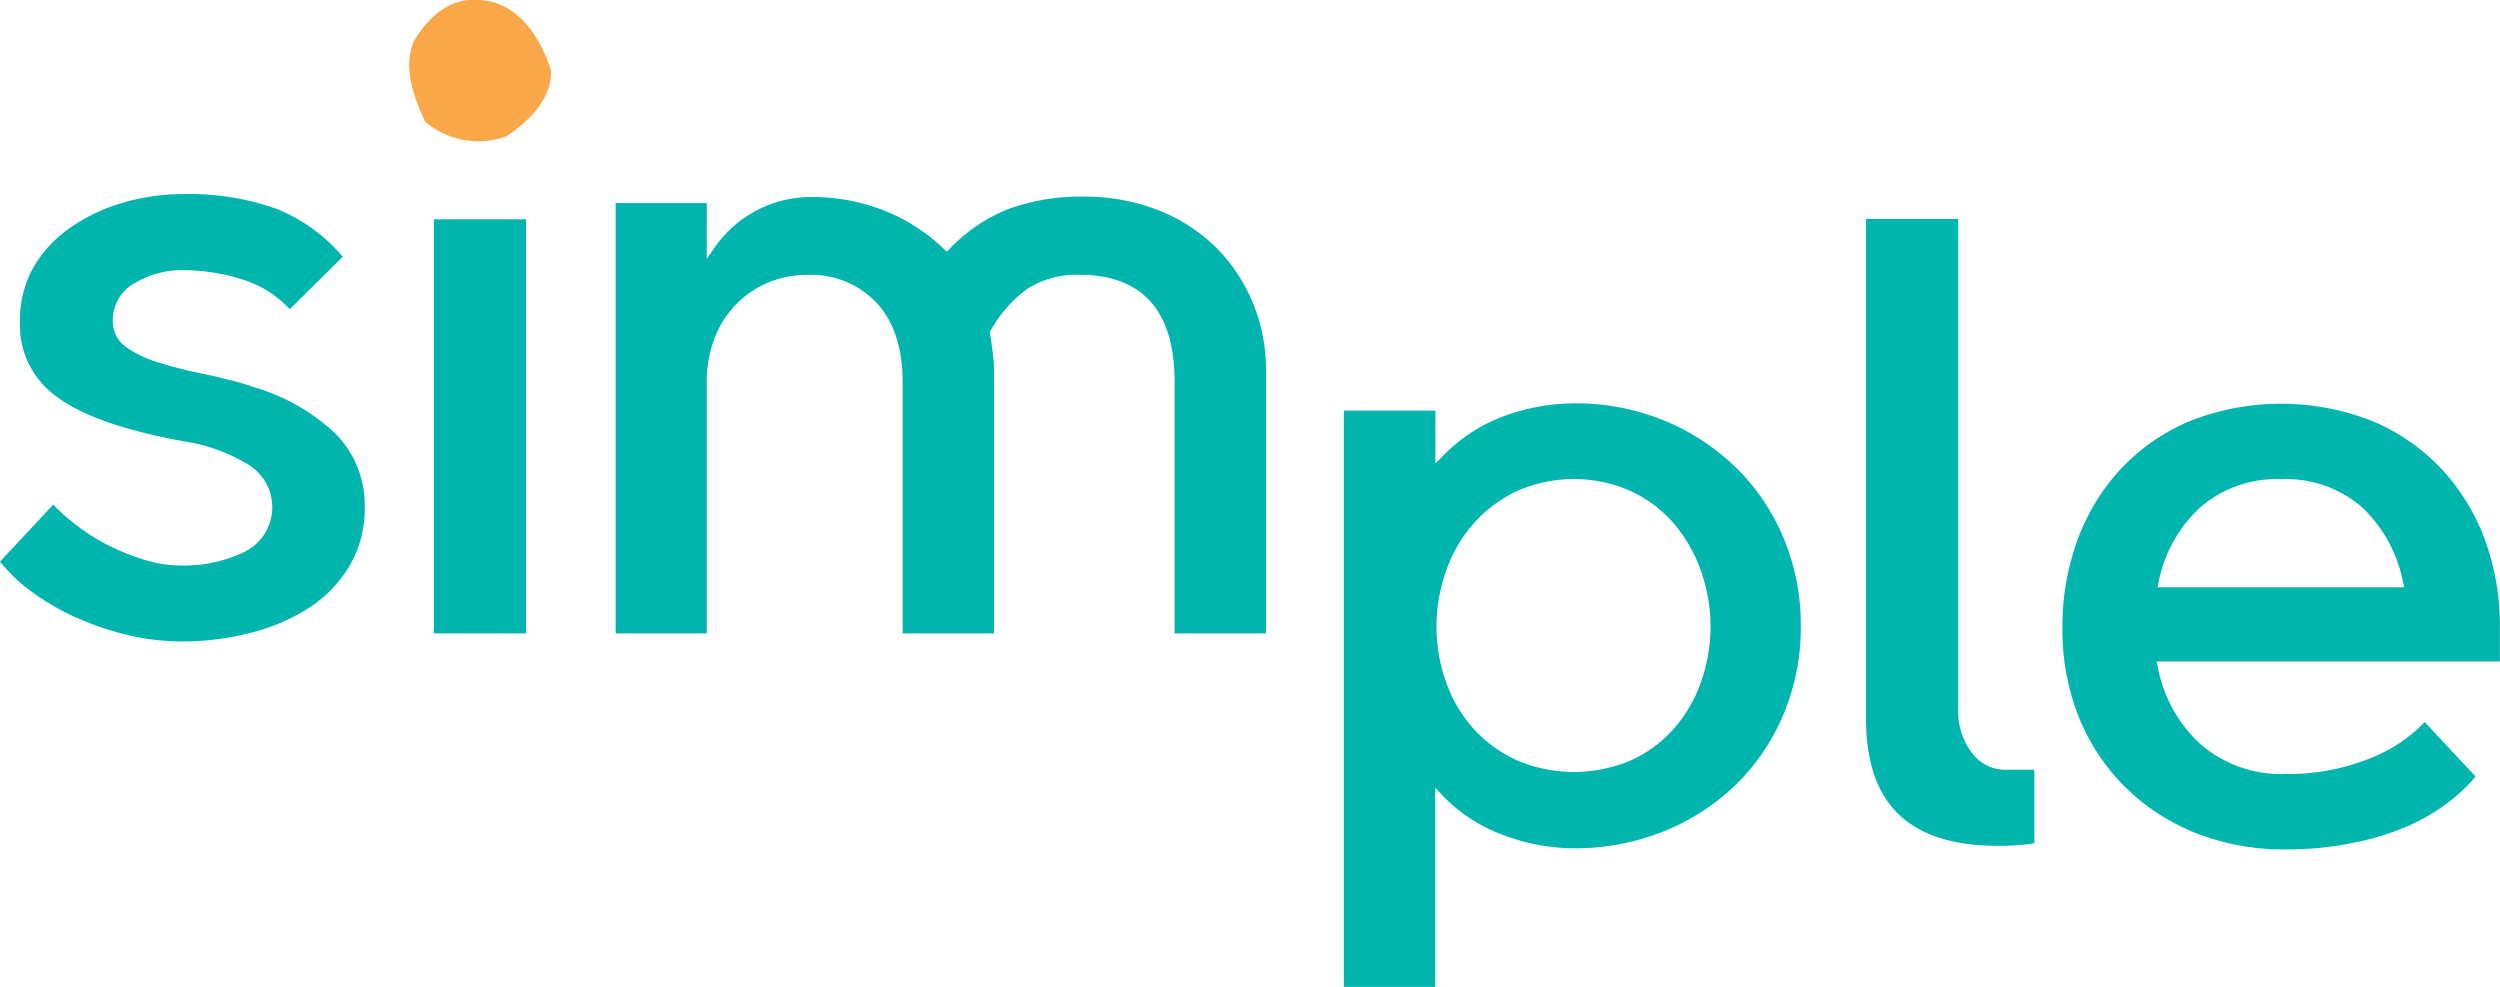 <svg xmlns="http://www.w3.org/2000/svg" viewBox="0 0 251.15 99.14">
	<defs>
		<style>
			.simpleCls-1 {
				fill: #faa74a;
			}
			.simpleCls-2 {
				fill: #00b5ad;
			}
		</style>
	</defs>
	<g>
		<path class="simpleCls-1" d="M50.83,13.72c2.3-1.52,4.64-3.79,4.52-6.64C54.27,3.62,51.84-.12,47.68,0,45-.13,42.88,1.94,41.6,4.1c-1.18,2.71,0,5.71,1.1,8.11a8.23,8.23,0,0,0,8.13,1.5" />
		<path class="simpleCls-2" d="M25.18,38.76c-1.59-.48-3.21-.88-4.8-1.21A44.29,44.29,0,0,1,16,36.44a11.41,11.41,0,0,1-3.28-1.53,3.2,3.2,0,0,1-1.39-2.72,4.23,4.23,0,0,1,2.23-3.76,9.19,9.19,0,0,1,4.86-1.29,19.94,19.94,0,0,1,5.89.92,11,11,0,0,1,4.8,3l5.32-5.27A17,17,0,0,0,27.83,21,26,26,0,0,0,18.4,19.5a21.26,21.26,0,0,0-6.49,1,17.5,17.5,0,0,0-5.23,2.65,12.25,12.25,0,0,0-3.48,4A11,11,0,0,0,2,32.36a8.82,8.82,0,0,0,3.71,7.5c2.53,1.9,6.82,3.4,12.74,4.47a17.22,17.22,0,0,1,6.29,2.23,5,5,0,0,1-.2,8.89,13.92,13.92,0,0,1-6.42,1.36,12.21,12.21,0,0,1-3.53-.55A22.5,22.5,0,0,1,11,54.84a20.93,20.93,0,0,1-3.34-2.09,18.81,18.81,0,0,1-2.31-2.06L0,56.42a16.72,16.72,0,0,0,3.3,3.11,24.93,24.93,0,0,0,4.63,2.63,28.81,28.81,0,0,0,5.12,1.68,23.12,23.12,0,0,0,5.1.6,27.84,27.84,0,0,0,7.24-.92,19.43,19.43,0,0,0,5.88-2.61,12.85,12.85,0,0,0,3.92-4.19A11.33,11.33,0,0,0,36.64,51a10.23,10.23,0,0,0-2.91-7.41,20.25,20.25,0,0,0-8.55-4.79" />
		<rect class="simpleCls-2" x="43.59" y="22.03" width="9.26" height="41.6" />
		<path class="simpleCls-2" d="M122,24.7a17.23,17.23,0,0,0-5.78-3.64,20.49,20.49,0,0,0-7.44-1.31,21.28,21.28,0,0,0-7.32,1.19,16.59,16.59,0,0,0-6,4l-.35.35-.35-.34a18.31,18.31,0,0,0-5.87-3.77,19.76,19.76,0,0,0-7.47-1.39A11.84,11.84,0,0,0,72,24.57L71,26V20.4H61.85V63.63H71V38.39a12.19,12.19,0,0,1,.72-4.25,10,10,0,0,1,2.1-3.43,9.88,9.88,0,0,1,3.22-2.27,10,10,0,0,1,4.07-.82,9,9,0,0,1,7,2.85c1.71,1.88,2.57,4.54,2.57,7.91V63.63h9.18V37.25a13.85,13.85,0,0,0-.12-1.77q-.12-.93-.28-2l0-.18.09-.15A13.19,13.19,0,0,1,103.22,29a9.25,9.25,0,0,1,5.29-1.39c3.24,0,5.67,1,7.23,2.87S118,35,118,38.39V63.63h9.18V37.25a17.58,17.58,0,0,0-1.39-7A17.08,17.08,0,0,0,122,24.7" />
		<path class="simpleCls-2" d="M174.35,46.93a22.74,22.74,0,0,0-7.21-4.7,23.46,23.46,0,0,0-9-1.71,20.86,20.86,0,0,0-6.8,1.19,16.5,16.5,0,0,0-6.29,4l-.85.85V41.25H135V99.14h9.18v-20L145,80a16.12,16.12,0,0,0,6.08,3.91,20.37,20.37,0,0,0,7,1.31,24,24,0,0,0,9-1.68,22.49,22.49,0,0,0,7.21-4.62,21.4,21.4,0,0,0,4.81-7A22.38,22.38,0,0,0,180.91,63a22.69,22.69,0,0,0-1.75-9,21.77,21.77,0,0,0-4.82-7.09m-3.5,21.72a14.21,14.21,0,0,1-2.74,4.64,12.78,12.78,0,0,1-4.32,3.14,14.6,14.6,0,0,1-11.32,0,13.2,13.2,0,0,1-4.36-3.13,13.84,13.84,0,0,1-2.79-4.65,16.48,16.48,0,0,1-1-5.67,16.84,16.84,0,0,1,1-5.71,14.23,14.23,0,0,1,2.79-4.73,13.44,13.44,0,0,1,4.35-3.21,14.12,14.12,0,0,1,11.33,0,13,13,0,0,1,4.32,3.22,14.62,14.62,0,0,1,2.74,4.72,16.83,16.83,0,0,1,1,5.71,16.47,16.47,0,0,1-1,5.67" />
		<path class="simpleCls-2" d="M198,75.49a6.74,6.74,0,0,1-1.28-4V22h-9.26V72.19c0,8.6,4.34,12.78,13.26,12.78l.9,0,1.22-.08c.39,0,.78-.07,1.15-.12l.38-.06V77.33h-2.84A4.18,4.18,0,0,1,198,75.49" />
		<path class="simpleCls-2" d="M245.17,47a20.31,20.31,0,0,0-6.92-4.73,25,25,0,0,0-18.18,0A20.3,20.3,0,0,0,213.16,47a21.17,21.17,0,0,0-4.41,7.12,25.28,25.28,0,0,0-1.56,9A23.86,23.86,0,0,0,208.82,72a20.92,20.92,0,0,0,4.61,7,21.34,21.34,0,0,0,7.08,4.66,24.11,24.11,0,0,0,9.14,1.67,32.86,32.86,0,0,0,6.7-.65A27.42,27.42,0,0,0,241.87,83a20.14,20.14,0,0,0,4.21-2.49,17.23,17.23,0,0,0,2.62-2.5l-5.11-5.47a15.44,15.44,0,0,1-5.44,3.62,21.76,21.76,0,0,1-8.5,1.59,12.4,12.4,0,0,1-8.6-3,14,14,0,0,1-4.27-7.7l-.13-.6h34.49V63.07a25.25,25.25,0,0,0-1.56-9A21.17,21.17,0,0,0,245.17,47M216.74,59l.13-.61A13.85,13.85,0,0,1,221,51a11.7,11.7,0,0,1,8.2-2.86A11.55,11.55,0,0,1,237.33,51a14,14,0,0,1,4.06,7.39l.14.61Z" />
	</g>
</svg>